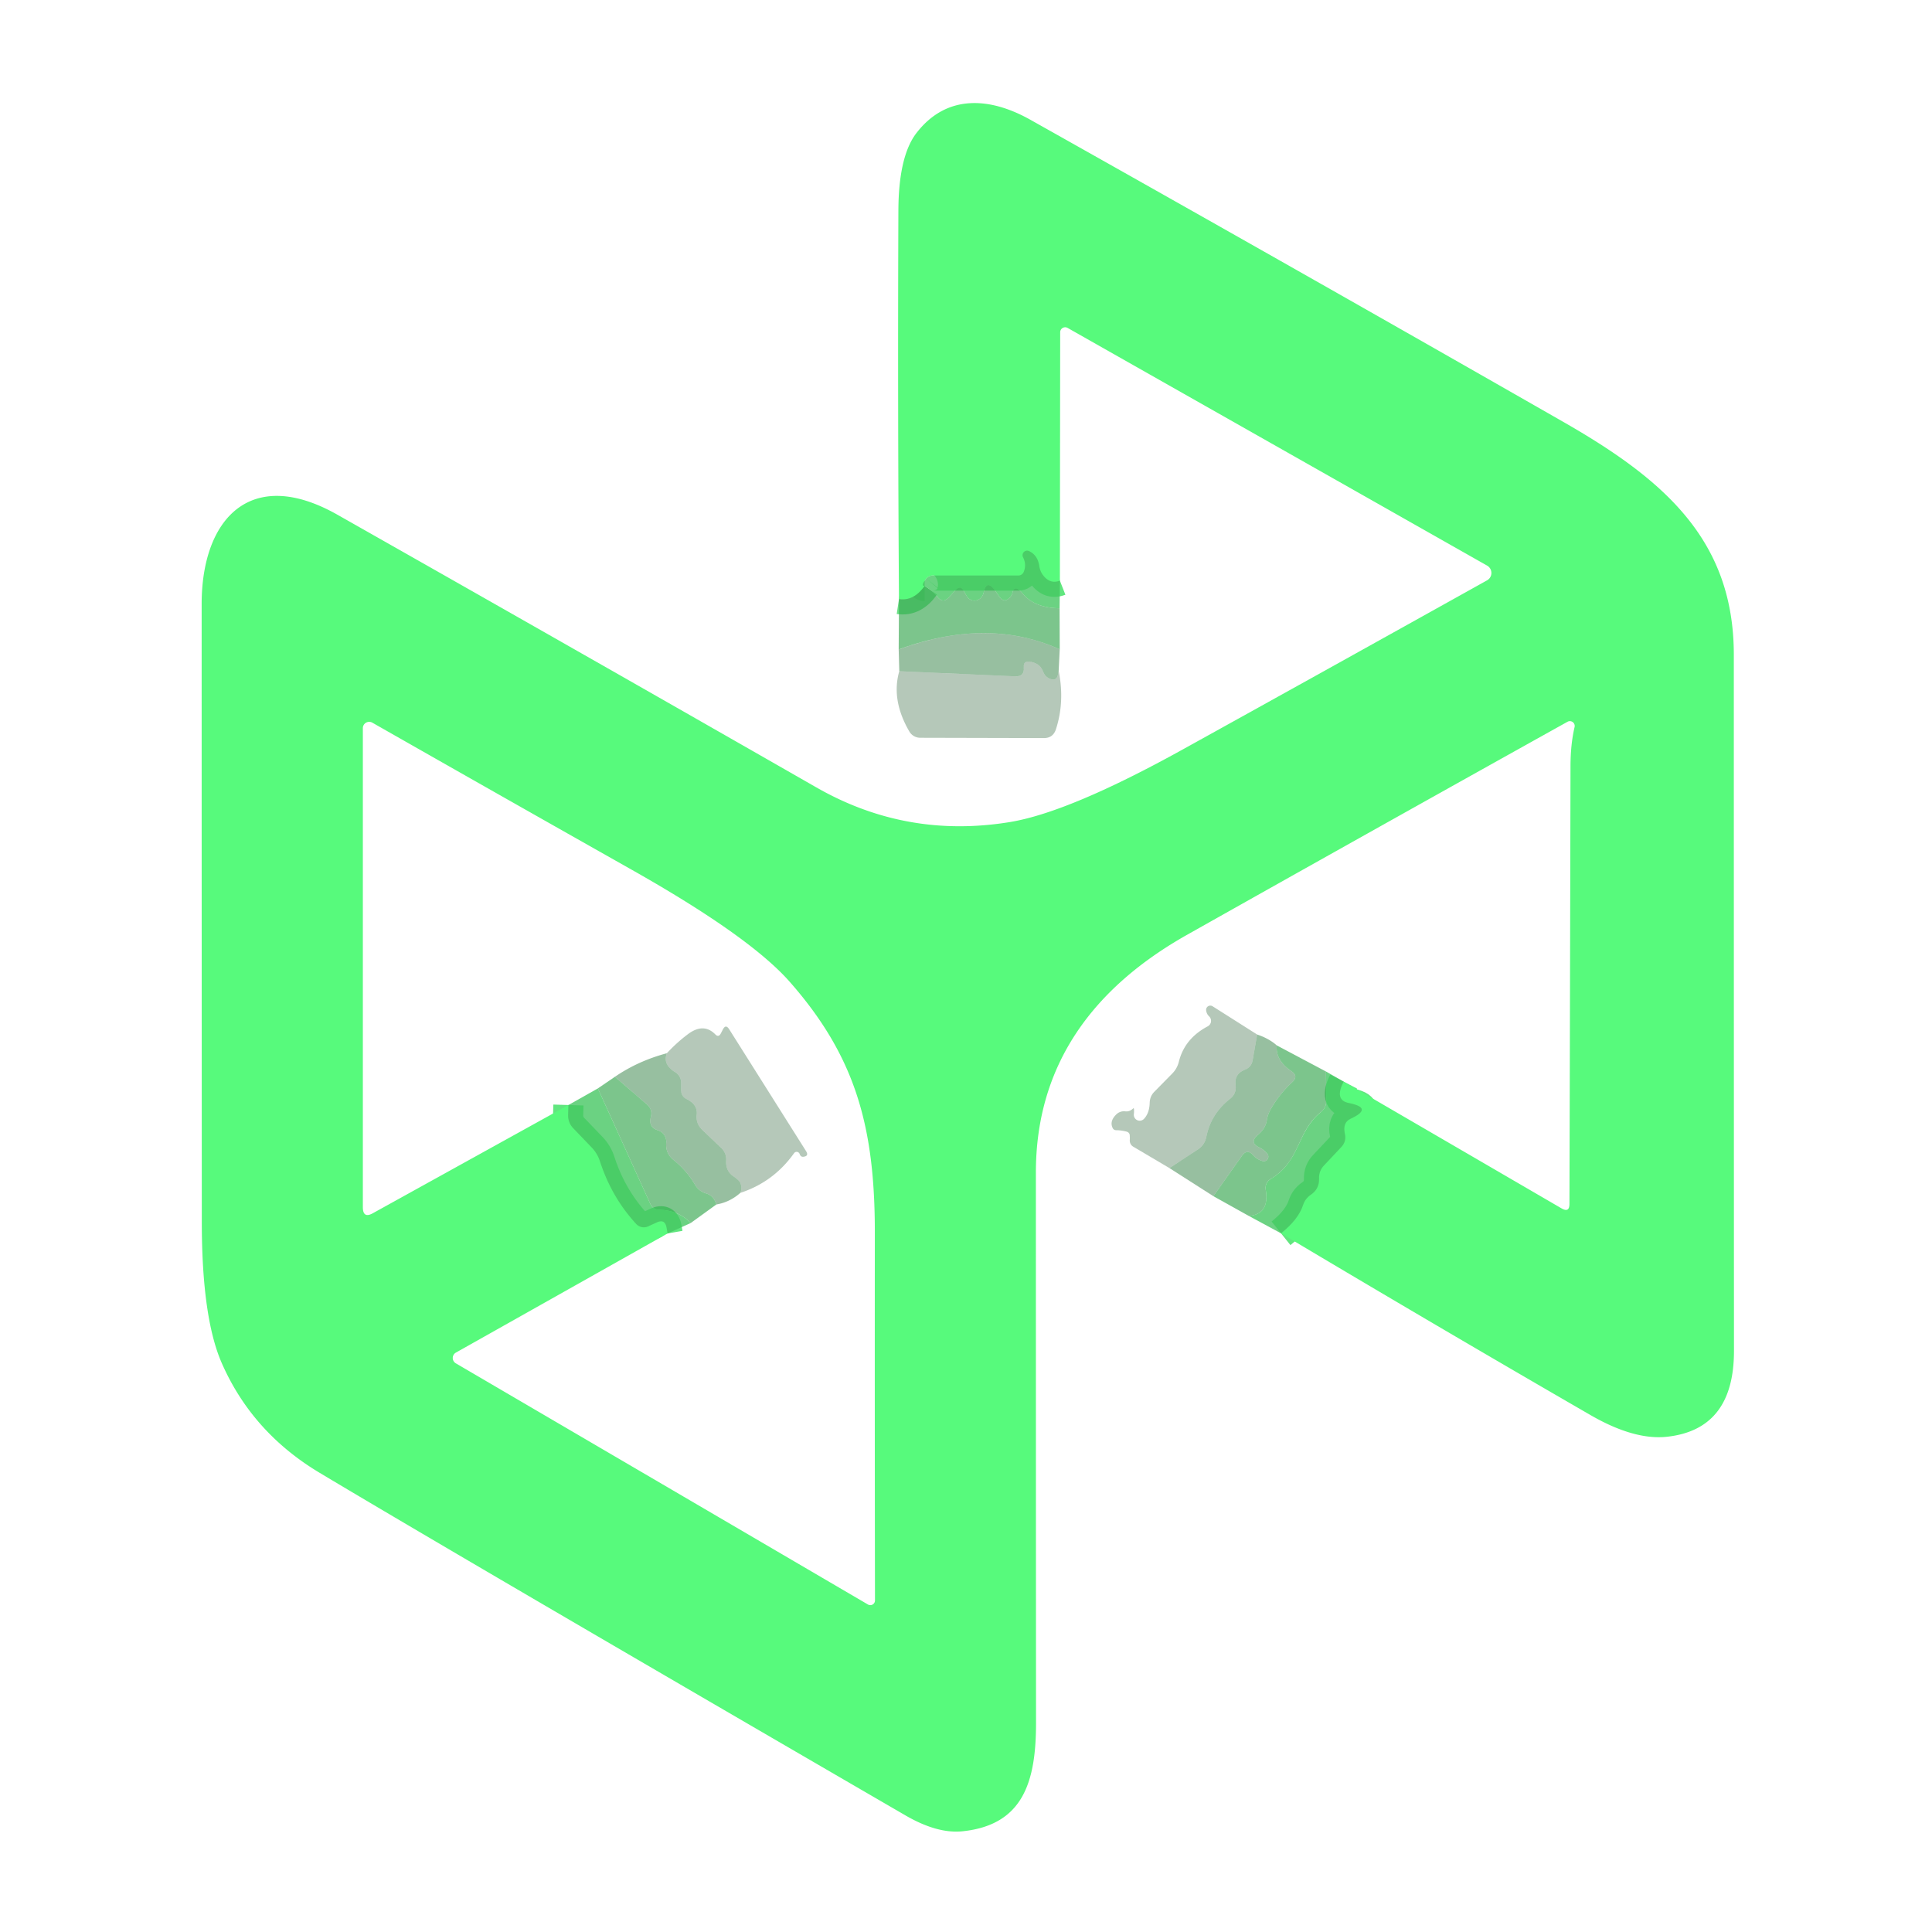 <svg viewBox="0.00 0.00 128.00 128.00" version="1.1" xmlns="http://www.w3.org/2000/svg">
<g stroke-linecap="butt" fill="none" stroke-width="2.00">
<path d="M 84.87 81.71
  Q 86.02 80.79 86.33 79.84
  Q 86.47 79.41 86.85 79.15
  Q 87.41 78.77 87.39 78.09
  Q 87.37 77.57 87.73 77.20
  L 88.85 76.01
  Q 89.22 75.63 89.10 75.11
  Q 88.94 74.37 89.48 74.12
  Q 91.02 73.41 89.37 73.08
  Q 88.38 72.89 89.02 71.66" stroke-opacity="0.898" stroke="#4fe371"></path>
<path d="M 70.22 38.47
  Q 69.71 38.67 69.31 38.33
  Q 68.92 37.99 68.85 37.48
  Q 68.74 36.77 68.17 36.51
  A 0.30 0.30 0.0 0 0 67.78 36.92
  Q 68.03 37.41 67.82 37.90
  A 0.38 0.38 0.0 0 1 67.47 38.13
  L 61.81 38.13
  Q 61.54 38.13 61.37 38.33
  Q 60.98 38.82 61.26 38.82" stroke-opacity="0.898" stroke="#4fe371"></path>
<path d="M 61.26 38.82
  Q 60.54 39.84 59.56 39.69" stroke-opacity="0.831" stroke="#4bd96b"></path>
<path d="M 37.66 73.21
  L 37.64 73.87
  Q 37.63 74.38 37.98 74.75
  L 39.20 76.02
  Q 39.58 76.42 39.75 76.94
  Q 40.52 79.32 42.15 81.09
  A 0.69 0.68 56.1 0 0 42.94 81.25
  L 43.51 80.99
  Q 44.05 80.74 44.16 81.32
  L 44.23 81.72" stroke-opacity="0.898" stroke="#4fe371"></path>
</g>
<path d="M 84.87 81.71
  Q 86.02 80.79 86.33 79.84
  Q 86.47 79.41 86.85 79.15
  Q 87.41 78.77 87.39 78.09
  Q 87.37 77.57 87.73 77.20
  L 88.85 76.01
  Q 89.22 75.63 89.10 75.11
  Q 88.94 74.37 89.48 74.12
  Q 91.02 73.41 89.37 73.08
  Q 88.38 72.89 89.02 71.66
  L 103.46 80.06
  Q 103.98 80.36 103.98 79.76
  Q 104.02 65.14 104.05 50.77
  Q 104.05 49.33 104.32 48.17
  A 0.32 0.32 0.0 0 0 103.85 47.82
  Q 91.07 54.94 78.67 61.92
  C 72.50 65.39 68.63 70.46 68.63 77.68
  Q 68.63 95.91 68.64 114.14
  C 68.64 118.02 67.81 120.92 63.74 121.33
  Q 62.08 121.49 59.98 120.27
  Q 30.32 103.05 21.18 97.58
  Q 16.69 94.89 14.68 90.28
  Q 13.38 87.28 13.37 81.03
  Q 13.36 60.52 13.36 40.02
  C 13.36 34.39 16.59 30.83 22.37 34.11
  Q 38.24 43.10 54.09 52.17
  Q 60.07 55.59 66.93 54.46
  Q 70.88 53.80 78.42 49.62
  Q 88.39 44.10 98.52 38.45
  A 0.56 0.56 0.0 0 0 98.52 37.47
  L 70.74 21.73
  A 0.33 0.33 0.0 0 0 70.24 22.02
  L 70.22 38.47
  Q 69.71 38.67 69.31 38.33
  Q 68.92 37.99 68.85 37.48
  Q 68.74 36.77 68.17 36.51
  A 0.30 0.30 0.0 0 0 67.78 36.92
  Q 68.03 37.41 67.82 37.90
  A 0.38 0.38 0.0 0 1 67.47 38.13
  L 61.81 38.13
  Q 61.54 38.13 61.37 38.33
  Q 60.98 38.82 61.26 38.82
  Q 60.54 39.84 59.56 39.69
  Q 59.47 26.86 59.52 13.99
  Q 59.53 10.35 60.72 8.81
  C 62.69 6.26 65.54 6.39 68.31 7.96
  Q 85.98 17.89 103.57 27.95
  C 110.27 31.78 114.87 35.79 114.87 43.38
  Q 114.87 66.43 114.88 89.49
  Q 114.89 94.71 110.43 95.19
  Q 108.26 95.42 105.37 93.75
  Q 95.18 87.86 84.87 81.71
  Z
  M 37.66 73.21
  L 37.64 73.87
  Q 37.63 74.38 37.98 74.75
  L 39.20 76.02
  Q 39.58 76.42 39.75 76.94
  Q 40.52 79.32 42.15 81.09
  A 0.69 0.68 56.1 0 0 42.94 81.25
  L 43.51 80.99
  Q 44.05 80.74 44.16 81.32
  L 44.23 81.72
  L 30.21 89.61
  A 0.41 0.41 0.0 0 0 30.21 90.33
  L 57.50 106.30
  A 0.31 0.31 0.0 0 0 57.97 106.03
  Q 57.95 93.93 57.96 81.71
  C 57.97 74.69 56.70 70.04 52.35 65.08
  Q 49.70 62.05 41.83 57.61
  Q 33.40 52.85 24.67 47.88
  A 0.42 0.42 0.0 0 0 24.04 48.24
  L 24.04 79.97
  Q 24.04 80.76 24.72 80.37
  L 37.66 73.21
  Z" fill="#57fa7c"></path>
<path d="M 70.22 38.47
  L 70.20 40.30
  Q 68.55 40.28 67.76 39.33
  Q 67.21 38.67 67.08 39.27
  Q 67.03 39.47 66.87 39.62
  Q 66.53 39.95 66.24 39.57
  Q 66.10 39.38 65.96 39.17
  Q 65.37 38.32 65.17 39.26
  Q 65.13 39.46 64.97 39.62
  A 0.58 0.58 0.0 0 1 64.06 39.51
  Q 63.95 39.33 63.85 39.14
  Q 63.63 38.75 63.32 39.08
  L 62.86 39.58
  Q 62.48 39.99 62.13 39.57
  Q 61.75 39.11 61.26 38.82
  Q 60.98 38.82 61.37 38.33
  Q 61.54 38.13 61.81 38.13
  L 67.47 38.13
  A 0.38 0.38 0.0 0 0 67.82 37.90
  Q 68.03 37.41 67.78 36.92
  A 0.30 0.30 0.0 0 1 68.17 36.51
  Q 68.74 36.77 68.85 37.48
  Q 68.92 37.99 69.31 38.33
  Q 69.71 38.67 70.22 38.47
  Z" fill-opacity="0.792" fill="#45c662"></path>
<path d="M 61.26 38.82
  Q 61.75 39.11 62.13 39.57
  Q 62.48 39.99 62.86 39.58
  L 63.32 39.08
  Q 63.63 38.75 63.85 39.14
  Q 63.95 39.33 64.06 39.51
  A 0.58 0.58 0.0 0 0 64.97 39.62
  Q 65.13 39.46 65.17 39.26
  Q 65.37 38.32 65.96 39.17
  Q 66.10 39.38 66.24 39.57
  Q 66.53 39.95 66.87 39.62
  Q 67.03 39.47 67.08 39.27
  Q 67.21 38.67 67.76 39.33
  Q 68.55 40.28 70.20 40.30
  L 70.21 43.02
  Q 65.44 40.87 59.54 43.03
  L 59.56 39.69
  Q 60.54 39.84 61.26 38.82
  Z" fill-opacity="0.663" fill="#3aa752"></path>
<path d="M 70.21 43.02
  L 70.14 44.44
  L 70.09 44.71
  Q 70.00 45.12 69.61 44.99
  Q 69.25 44.87 69.11 44.50
  Q 68.95 44.05 68.50 43.90
  Q 67.77 43.66 67.83 44.21
  Q 67.89 44.83 67.27 44.81
  L 59.58 44.47
  L 59.54 43.03
  Q 65.44 40.87 70.21 43.02
  Z" fill-opacity="0.486" fill="#2b7d3d"></path>
<path d="M 70.14 44.44
  Q 70.55 46.49 69.96 48.31
  Q 69.77 48.90 69.16 48.90
  L 60.97 48.88
  A 0.84 0.83 -15.0 0 1 60.25 48.47
  Q 59.03 46.38 59.58 44.47
  L 67.27 44.81
  Q 67.89 44.83 67.83 44.21
  Q 67.77 43.66 68.50 43.90
  Q 68.95 44.05 69.11 44.50
  Q 69.25 44.87 69.61 44.99
  Q 70.00 45.12 70.09 44.71
  L 70.14 44.44
  Z" fill-opacity="0.325" fill="#1e572a"></path>
<path d="M 83.29 68.54
  L 82.99 70.25
  Q 82.91 70.70 82.48 70.87
  Q 81.77 71.15 81.86 71.88
  Q 81.94 72.46 81.48 72.81
  Q 80.22 73.81 79.92 75.33
  Q 79.81 75.87 79.34 76.17
  L 77.48 77.39
  L 75.08 75.97
  A 0.47 0.46 -74.0 0 1 74.85 75.55
  Q 74.86 75.40 74.85 75.25
  Q 74.85 75.03 74.63 74.97
  Q 74.27 74.88 73.96 74.88
  Q 73.78 74.88 73.71 74.72
  Q 73.51 74.29 73.93 73.86
  Q 74.19 73.59 74.56 73.63
  Q 74.83 73.66 75.05 73.46
  Q 75.12 73.38 75.13 73.49
  Q 75.14 73.65 75.12 73.83
  A 0.39 0.39 0.0 0 0 75.79 74.13
  Q 76.15 73.75 76.17 73.07
  Q 76.18 72.63 76.48 72.33
  L 77.67 71.12
  Q 77.99 70.79 78.10 70.35
  Q 78.48 68.81 80.01 68.00
  A 0.41 0.41 0.0 0 0 80.11 67.34
  Q 79.94 67.18 79.91 66.94
  A 0.28 0.28 0.0 0 1 80.34 66.67
  L 83.29 68.54
  Z" fill-opacity="0.325" fill="#1e572a"></path>
<path d="M 49.05 79.03
  Q 49.19 78.69 49.04 78.35
  Q 48.96 78.19 48.60 77.94
  Q 48.07 77.59 48.11 76.89
  Q 48.14 76.40 47.78 76.05
  L 46.52 74.85
  Q 46.09 74.43 46.16 73.84
  Q 46.23 73.18 45.48 72.81
  Q 45.13 72.63 45.13 72.24
  L 45.13 71.77
  Q 45.13 71.28 44.71 71.02
  Q 43.90 70.52 44.18 69.78
  Q 44.84 69.07 45.56 68.53
  Q 46.60 67.74 47.38 68.52
  Q 47.61 68.76 47.76 68.46
  L 47.89 68.21
  Q 48.08 67.83 48.31 68.19
  L 53.40 76.26
  Q 53.62 76.60 53.21 76.64
  Q 53.05 76.65 52.98 76.46
  A 0.21 0.21 0.0 0 0 52.61 76.40
  Q 51.25 78.31 49.05 79.03
  Z" fill-opacity="0.325" fill="#1e572a"></path>
<path d="M 83.29 68.54
  Q 84.07 68.80 84.59 69.26
  Q 84.49 70.24 85.56 70.97
  Q 86.04 71.29 85.62 71.69
  Q 84.77 72.47 84.19 73.48
  Q 83.99 73.83 83.93 74.22
  Q 83.85 74.76 83.34 75.19
  Q 82.73 75.70 83.45 76.03
  Q 83.74 76.17 83.96 76.44
  A 0.30 0.30 0.0 0 1 83.64 76.92
  Q 83.27 76.81 83.04 76.55
  Q 82.63 76.07 82.27 76.59
  L 80.39 79.25
  L 77.48 77.39
  L 79.34 76.17
  Q 79.81 75.87 79.92 75.33
  Q 80.22 73.81 81.48 72.81
  Q 81.94 72.46 81.86 71.88
  Q 81.77 71.15 82.48 70.87
  Q 82.91 70.70 82.99 70.25
  L 83.29 68.54
  Z" fill-opacity="0.486" fill="#2b7d3d"></path>
<path d="M 84.59 69.26
  L 87.85 70.99
  L 87.87 72.91
  Q 87.88 73.38 87.51 73.68
  C 85.89 74.98 86.18 76.91 84.20 78.10
  Q 83.79 78.35 83.86 78.83
  Q 84.12 80.45 82.74 80.56
  L 80.39 79.25
  L 82.27 76.59
  Q 82.63 76.07 83.04 76.55
  Q 83.27 76.81 83.64 76.92
  A 0.30 0.30 0.0 0 0 83.96 76.44
  Q 83.74 76.17 83.45 76.03
  Q 82.73 75.70 83.34 75.19
  Q 83.85 74.76 83.93 74.22
  Q 83.99 73.83 84.19 73.48
  Q 84.77 72.47 85.62 71.69
  Q 86.04 71.29 85.56 70.97
  Q 84.49 70.24 84.59 69.26
  Z" fill-opacity="0.663" fill="#3aa752"></path>
<path d="M 44.18 69.78
  Q 43.90 70.52 44.71 71.02
  Q 45.13 71.28 45.13 71.77
  L 45.13 72.24
  Q 45.13 72.63 45.48 72.81
  Q 46.23 73.18 46.16 73.84
  Q 46.09 74.43 46.52 74.85
  L 47.78 76.05
  Q 48.14 76.40 48.11 76.89
  Q 48.07 77.59 48.60 77.94
  Q 48.96 78.19 49.04 78.35
  Q 49.19 78.69 49.05 79.03
  Q 48.35 79.65 47.46 79.80
  Q 47.29 79.22 46.79 79.07
  Q 46.30 78.93 46.04 78.48
  Q 45.48 77.53 44.60 76.83
  Q 44.27 76.56 44.17 76.16
  Q 44.12 75.95 44.14 75.72
  A 0.80 0.80 0.0 0 0 43.58 74.88
  Q 42.95 74.69 43.12 74.00
  Q 43.25 73.51 42.86 73.17
  L 40.74 71.34
  Q 42.27 70.29 44.18 69.78
  Z" fill-opacity="0.486" fill="#2b7d3d"></path>
<path d="M 87.85 70.99
  L 89.02 71.66
  Q 88.38 72.89 89.37 73.08
  Q 91.02 73.41 89.48 74.12
  Q 88.94 74.37 89.10 75.11
  Q 89.22 75.63 88.85 76.01
  L 87.73 77.20
  Q 87.37 77.57 87.39 78.09
  Q 87.41 78.77 86.85 79.15
  Q 86.47 79.41 86.33 79.84
  Q 86.02 80.79 84.87 81.71
  L 82.74 80.56
  Q 84.12 80.45 83.86 78.83
  Q 83.79 78.35 84.20 78.10
  C 86.18 76.91 85.89 74.98 87.51 73.68
  Q 87.88 73.38 87.87 72.91
  L 87.85 70.99
  Z" fill-opacity="0.792" fill="#45c662"></path>
<path d="M 40.74 71.34
  L 42.86 73.17
  Q 43.25 73.51 43.12 74.00
  Q 42.95 74.69 43.58 74.88
  A 0.80 0.80 0.0 0 1 44.14 75.72
  Q 44.12 75.95 44.17 76.16
  Q 44.27 76.56 44.60 76.83
  Q 45.48 77.53 46.04 78.48
  Q 46.30 78.93 46.79 79.07
  Q 47.29 79.22 47.46 79.80
  L 45.76 81.03
  Q 44.95 80.18 43.68 80.15
  Q 43.26 80.14 43.08 79.75
  L 39.61 72.11
  L 40.74 71.34
  Z" fill-opacity="0.663" fill="#3aa752"></path>
<path d="M 39.61 72.11
  L 43.08 79.75
  Q 43.26 80.14 43.68 80.15
  Q 44.95 80.18 45.76 81.03
  L 44.23 81.72
  L 44.16 81.32
  Q 44.05 80.74 43.51 80.99
  L 42.94 81.25
  A 0.69 0.68 56.1 0 1 42.15 81.09
  Q 40.52 79.32 39.75 76.94
  Q 39.58 76.42 39.20 76.02
  L 37.98 74.75
  Q 37.63 74.38 37.64 73.87
  L 37.66 73.21
  L 39.61 72.11
  Z" fill-opacity="0.792" fill="#45c662"></path>
</svg>
